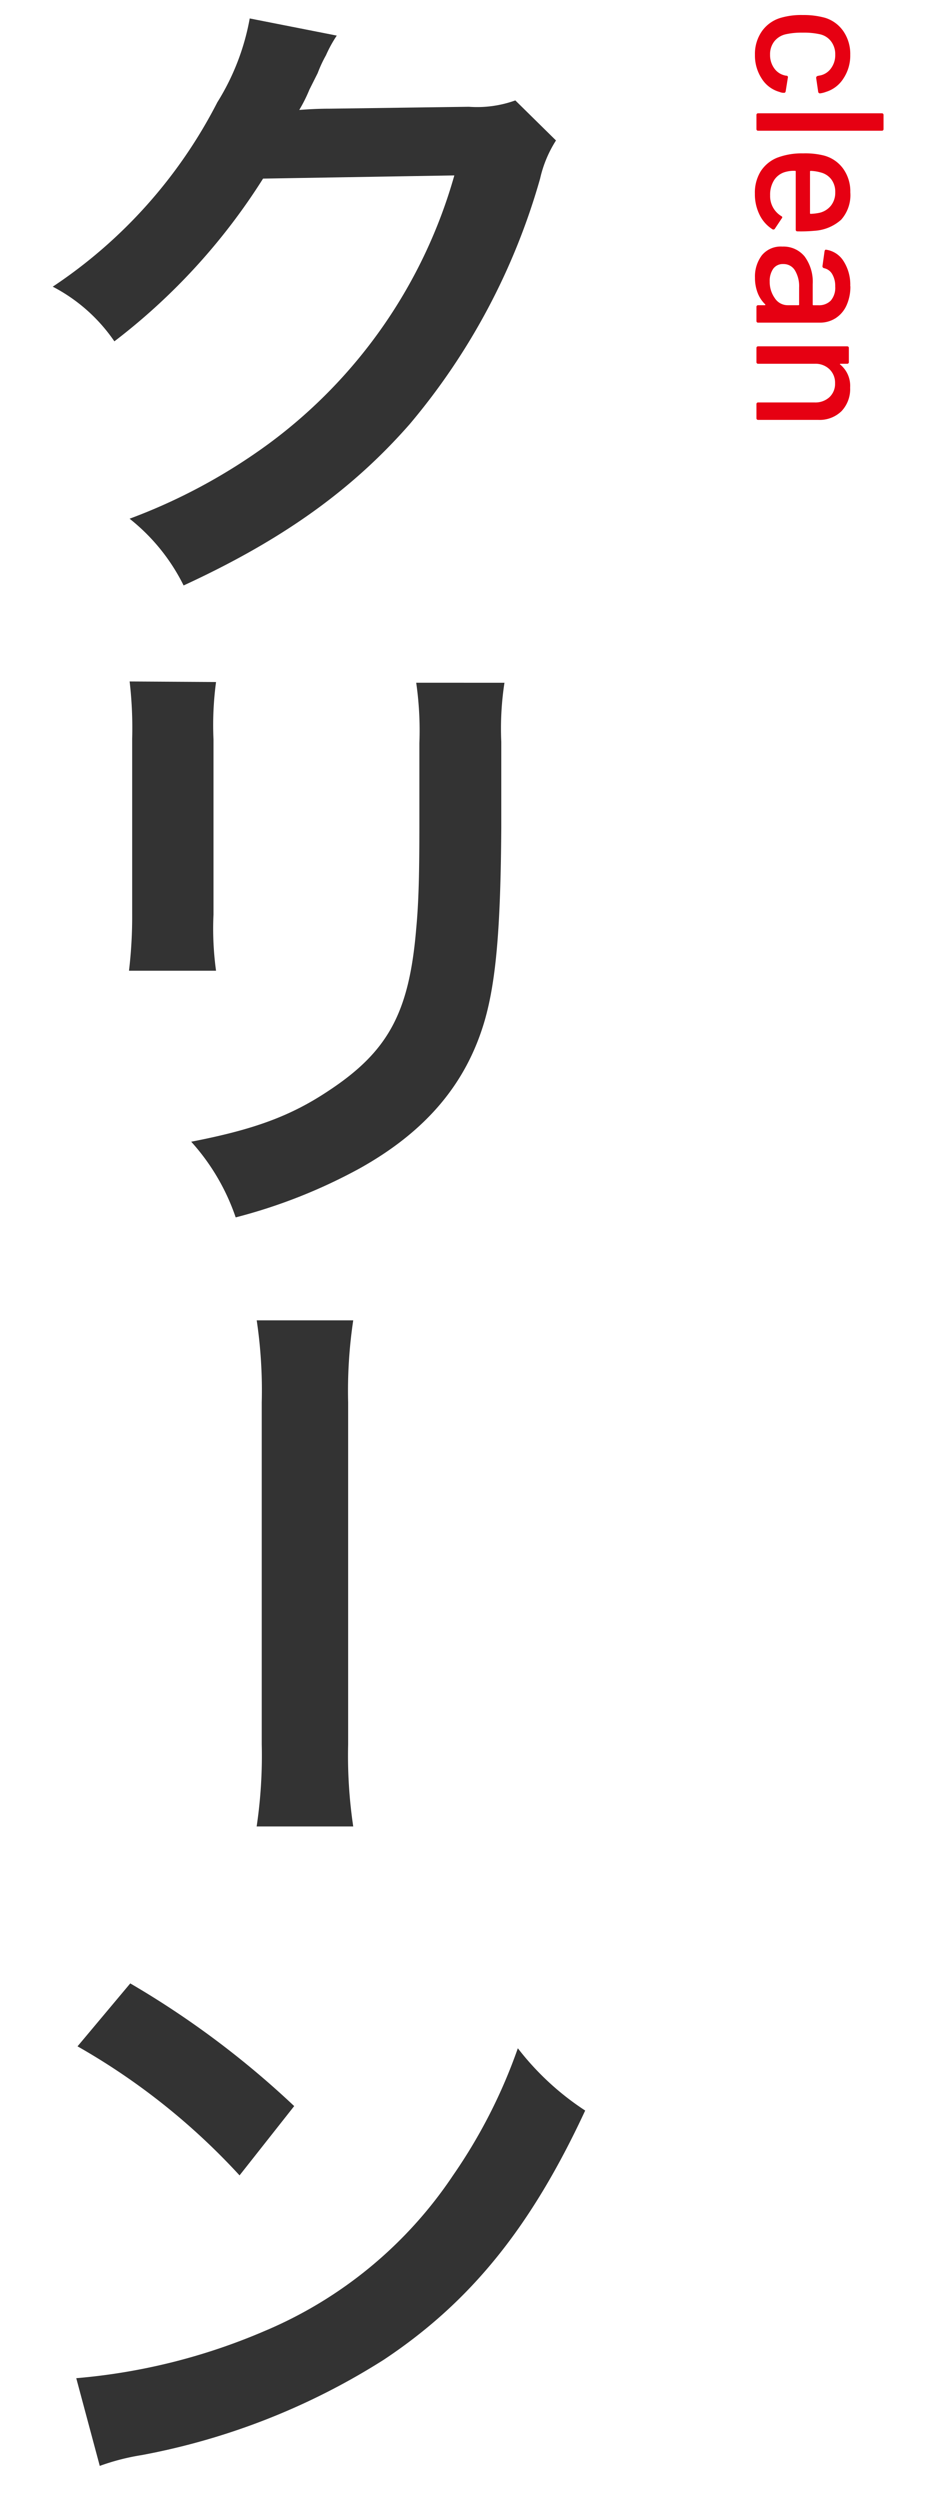 <svg xmlns="http://www.w3.org/2000/svg" xmlns:xlink="http://www.w3.org/1999/xlink" width="62" height="165.161" viewBox="0 0 62 165.161"><defs><clipPath id="a"><rect width="40" height="164.828" fill="#fff" stroke="#707070" stroke-width="1"/></clipPath></defs><g transform="translate(0 0.333)"><rect width="62" height="165" transform="translate(0 -0.333)" fill="none"/><path d="M3.288.1a2.617,2.617,0,0,1-1.56-.462A2.32,2.32,0,0,1,.84-1.62,4.8,4.8,0,0,1,.66-3.072,5.259,5.259,0,0,1,.84-4.524a2.281,2.281,0,0,1,.894-1.224A2.648,2.648,0,0,1,3.288-6.2a2.732,2.732,0,0,1,1.572.456A2.085,2.085,0,0,1,5.736-4.6a1.684,1.684,0,0,1,.1.4.117.117,0,0,1-.108.12l-.9.132H4.8q-.084,0-.12-.108l-.036-.192a1.173,1.173,0,0,0-.468-.684,1.468,1.468,0,0,0-.9-.276,1.4,1.4,0,0,0-.876.276,1.259,1.259,0,0,0-.468.732,4.861,4.861,0,0,0-.108,1.14,4.8,4.8,0,0,0,.108,1.128,1.336,1.336,0,0,0,.474.756,1.372,1.372,0,0,0,.87.276,1.494,1.494,0,0,0,.906-.276,1.174,1.174,0,0,0,.474-.72.027.027,0,0,0,.006-.03.027.027,0,0,1,.006-.03V-2A.1.1,0,0,1,4.8-2.076l.9.144q.1.024.1.1v.048a.762.762,0,0,1-.06.264A2.032,2.032,0,0,1,4.86-.348,2.786,2.786,0,0,1,3.288.1ZM7.272,0a.106.106,0,0,1-.12-.12V-8.28a.106.106,0,0,1,.12-.12h.912a.106.106,0,0,1,.12.12V-.12a.106.106,0,0,1-.12.12Zm7.644-3.816a9.531,9.531,0,0,1,.036,1.1.106.106,0,0,1-.12.12H11a.042.042,0,0,0-.048.048,2.077,2.077,0,0,0,.072.624,1.283,1.283,0,0,0,.534.75,1.781,1.781,0,0,0,1.014.27,1.541,1.541,0,0,0,1.368-.732q.06-.12.156-.036l.684.456a.114.114,0,0,1,.036.156,2.329,2.329,0,0,1-.954.852,3.059,3.059,0,0,1-1.4.312,2.684,2.684,0,0,1-1.476-.384,2.342,2.342,0,0,1-.9-1.092A4.556,4.556,0,0,1,9.8-3.084a5.089,5.089,0,0,1,.132-1.332A2.293,2.293,0,0,1,10.8-5.724a2.567,2.567,0,0,1,1.572-.48,2.448,2.448,0,0,1,1.812.606A2.916,2.916,0,0,1,14.916-3.816ZM12.372-5.208a1.358,1.358,0,0,0-.852.258,1.273,1.273,0,0,0-.456.69,2.805,2.805,0,0,0-.108.672A.042.042,0,0,0,11-3.54h2.748a.042.042,0,0,0,.048-.048,3.513,3.513,0,0,0-.072-.588,1.361,1.361,0,0,0-.474-.75A1.371,1.371,0,0,0,12.372-5.208Zm6.2-1a2.963,2.963,0,0,1,1.278.258,1.958,1.958,0,0,1,.84.72,1.914,1.914,0,0,1,.294,1.05V-.12a.106.106,0,0,1-.12.12h-.912a.106.106,0,0,1-.12-.12V-.552q0-.06-.06-.024a2.085,2.085,0,0,1-.762.5,2.758,2.758,0,0,1-1,.174,2.332,2.332,0,0,1-1.47-.45,1.614,1.614,0,0,1-.582-1.362,1.8,1.8,0,0,1,.654-1.47,2.818,2.818,0,0,1,1.83-.534h1.344a.042.042,0,0,0,.048-.048v-.324a1.086,1.086,0,0,0-.306-.822,1.3,1.3,0,0,0-.93-.294,1.535,1.535,0,0,0-.822.2.815.815,0,0,0-.39.534.127.127,0,0,1-.144.108L16.272-4.5q-.12-.024-.108-.1a1.634,1.634,0,0,1,.756-1.158A2.874,2.874,0,0,1,18.576-6.2ZM18.264-.876a1.843,1.843,0,0,0,1.1-.336,1.012,1.012,0,0,0,.468-.852v-.708a.042.042,0,0,0-.048-.048H18.66a2.029,2.029,0,0,0-1.128.276.87.87,0,0,0-.42.768.774.774,0,0,0,.318.672A1.4,1.4,0,0,0,18.264-.876Zm7.008-5.316a2.121,2.121,0,0,1,1.56.57,2.071,2.071,0,0,1,.576,1.542V-.12a.106.106,0,0,1-.12.12h-.912a.106.106,0,0,1-.12-.12V-3.852a1.365,1.365,0,0,0-.348-.972,1.205,1.205,0,0,0-.924-.372,1.23,1.23,0,0,0-.924.372,1.323,1.323,0,0,0-.36.96V-.12a.106.106,0,0,1-.12.12h-.912a.106.106,0,0,1-.12-.12V-5.988a.106.106,0,0,1,.12-.12h.912a.106.106,0,0,1,.12.12v.432a.04.04,0,0,0,.018.036q.018.012.03-.012A1.817,1.817,0,0,1,25.272-6.192Z" transform="translate(50) rotate(90)" fill="#e60012"/><g transform="translate(0)" clip-path="url(#a)"><path d="M34.062-29.526a7.44,7.44,0,0,1-3.066.42l-9.2.126c-.8,0-1.47.042-2.016.084a9.9,9.9,0,0,0,.672-1.344L21-31.332a8.478,8.478,0,0,1,.546-1.176,8.588,8.588,0,0,1,.714-1.3l-5.754-1.134A15.675,15.675,0,0,1,14.364-29.4,32.308,32.308,0,0,1,3.486-17.22,11.159,11.159,0,0,1,7.56-13.608,41.109,41.109,0,0,0,17.388-24.36l12.642-.21A33.259,33.259,0,0,1,17.766-6.846a37.823,37.823,0,0,1-9.2,4.956,12.941,12.941,0,0,1,3.57,4.41C18.606-.462,23.226-3.738,27.09-8.148A43.563,43.563,0,0,0,35.7-24.36a7.9,7.9,0,0,1,1.05-2.52ZM8.568,8.862a26.518,26.518,0,0,1,.168,3.78v11.55a30.289,30.289,0,0,1-.21,3.78H14.28a20.274,20.274,0,0,1-.168-3.7V12.684A21.348,21.348,0,0,1,14.28,8.9Zm18.942.084a22.117,22.117,0,0,1,.21,3.99v5.25c0,3.36-.042,5.208-.21,7.014-.462,5.544-1.848,8.106-5.8,10.71-2.52,1.68-4.956,2.562-9.072,3.36a14.348,14.348,0,0,1,2.94,5,35.526,35.526,0,0,0,8.19-3.234c4.368-2.436,7.056-5.586,8.274-9.786.756-2.646,1.05-6.174,1.092-12.726v-5.67a19.922,19.922,0,0,1,.21-3.906ZM16.968,51.072A31.379,31.379,0,0,1,17.3,56.49v22.6a31.689,31.689,0,0,1-.336,5.418h6.384a31.689,31.689,0,0,1-.336-5.418V56.49a31.378,31.378,0,0,1,.336-5.418ZM5.124,99.036a44.1,44.1,0,0,1,10.71,8.526l3.612-4.578A59.484,59.484,0,0,0,8.61,94.878Zm1.47,27.72a14.868,14.868,0,0,1,2.772-.714,45.366,45.366,0,0,0,16-6.3c5.754-3.822,9.744-8.778,13.314-16.464a18.111,18.111,0,0,1-4.452-4.116,35.071,35.071,0,0,1-4.284,8.4,28.061,28.061,0,0,1-12.474,10.29A40.02,40.02,0,0,1,5.04,120.96Z" transform="translate(0 35.827)" fill="#333"/></g></g></svg>